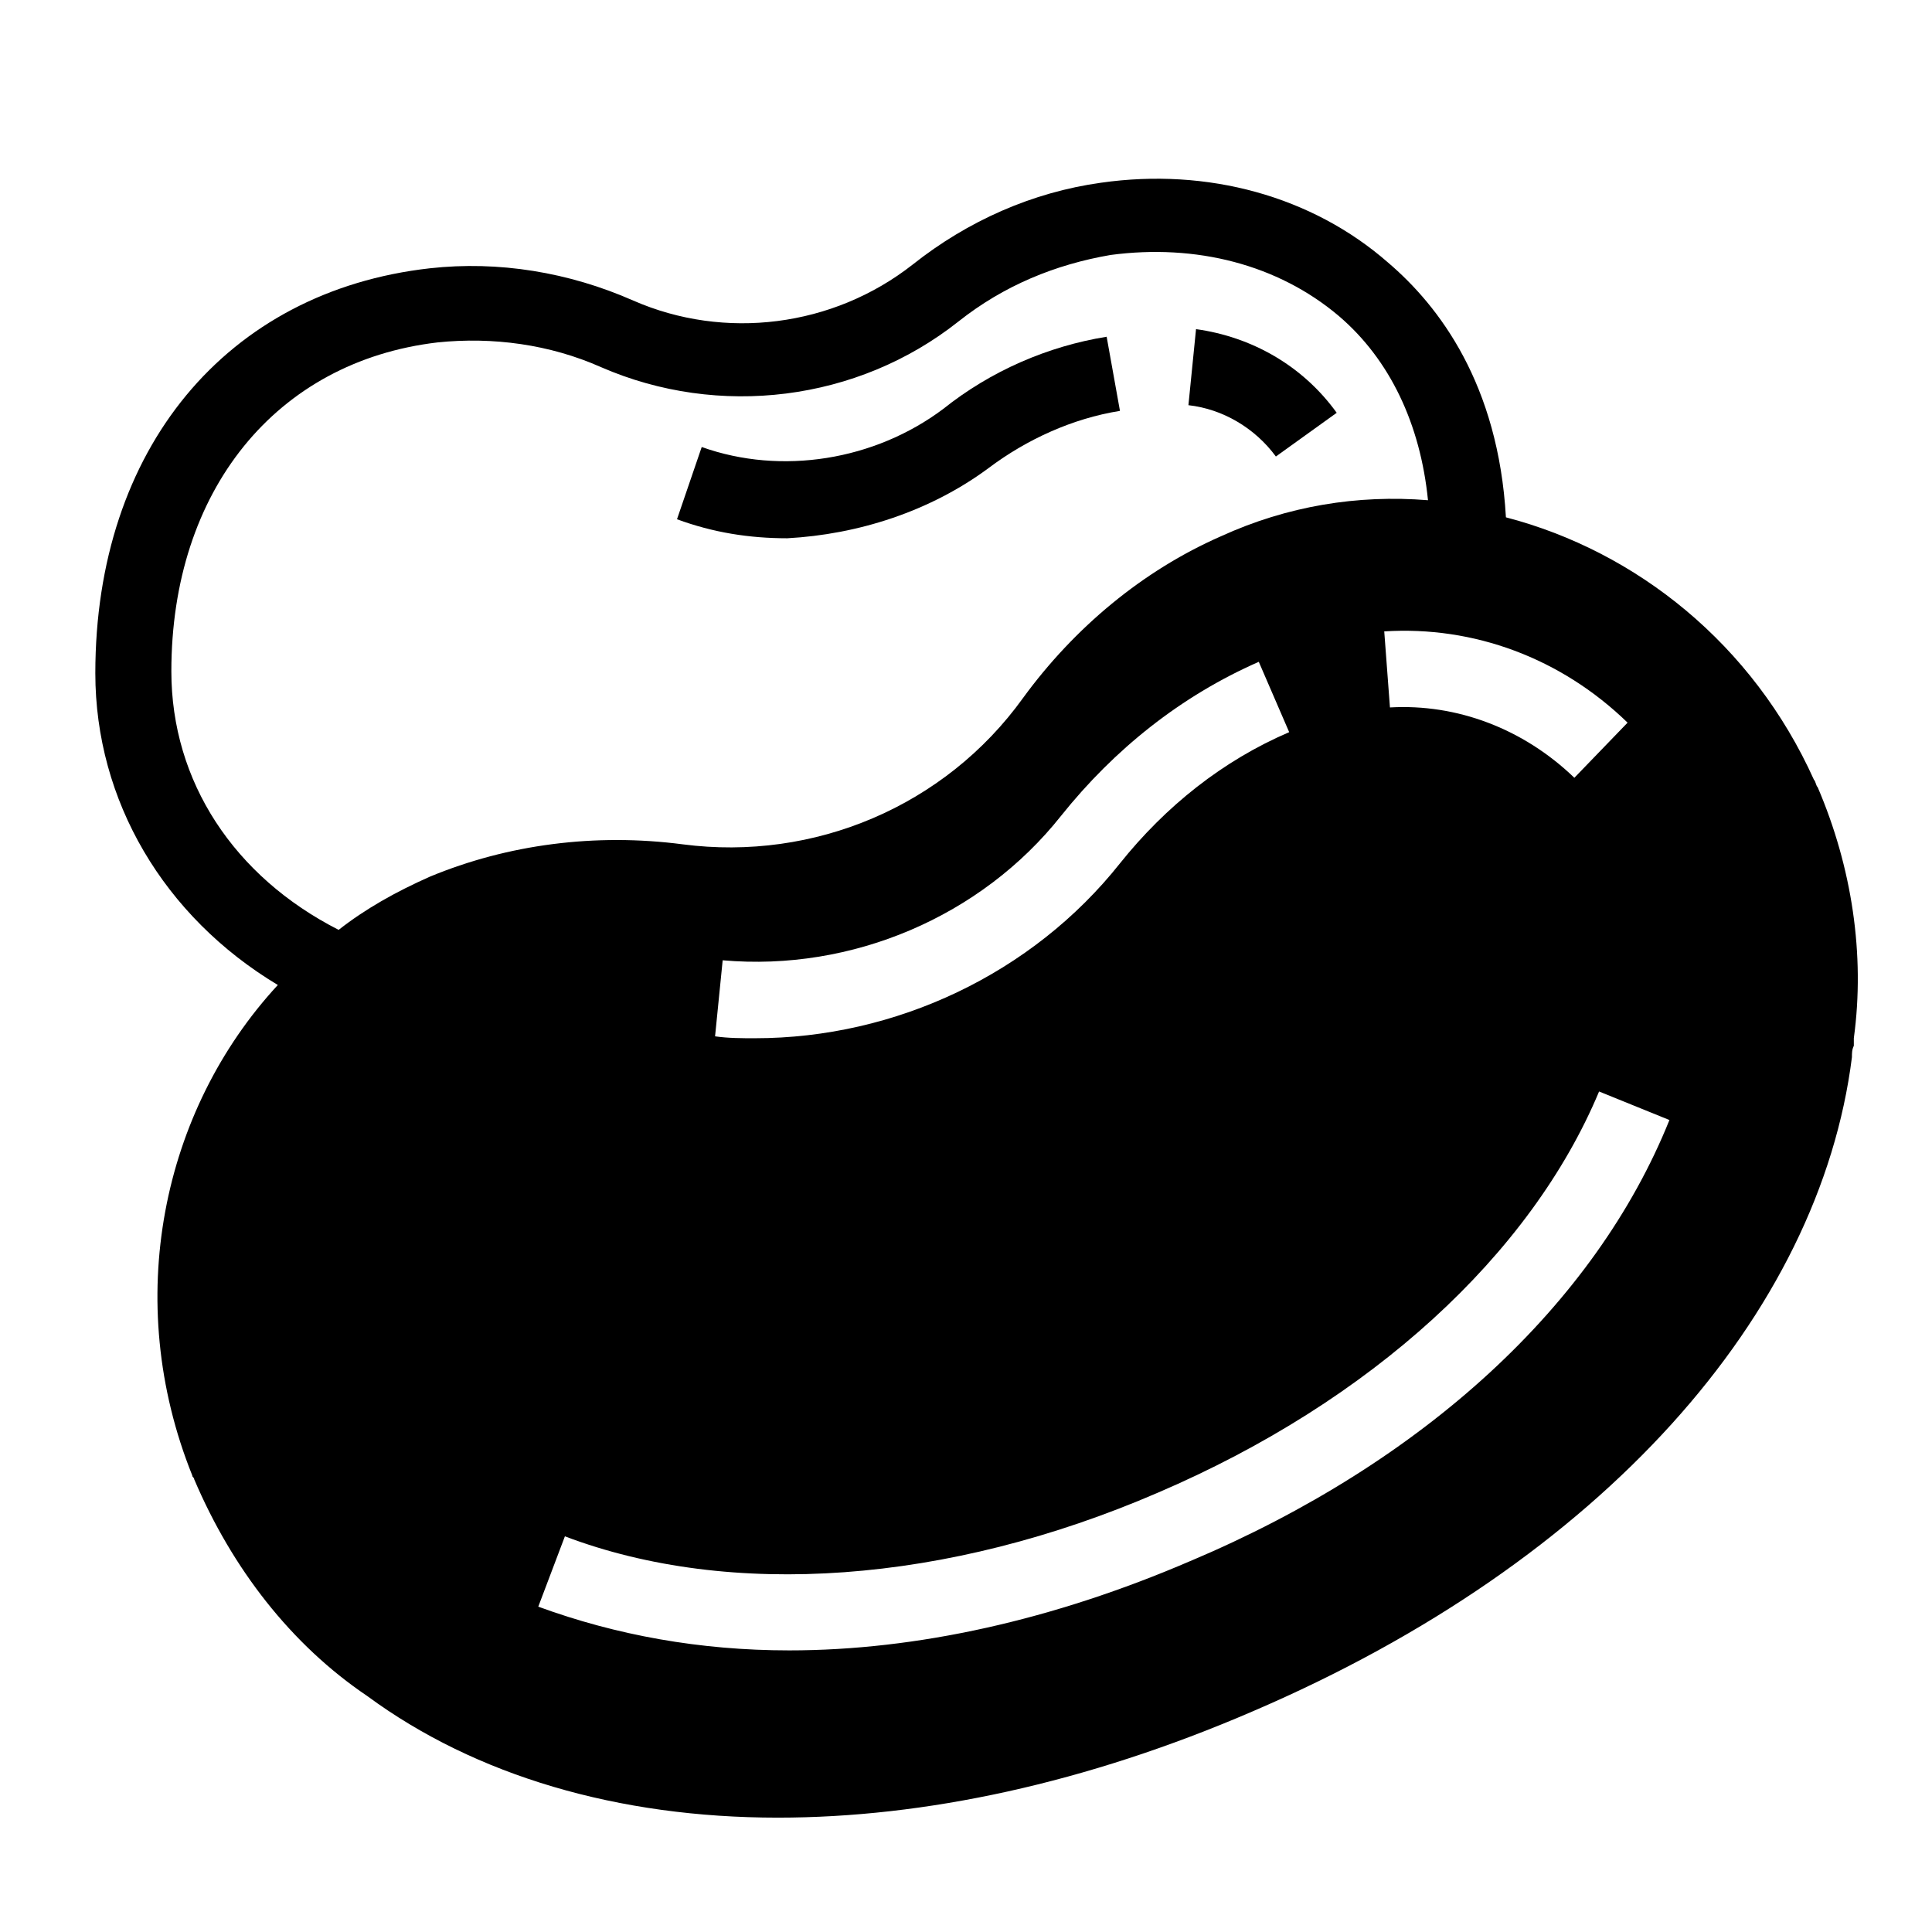 <?xml version="1.0" encoding="UTF-8"?>
<!-- Uploaded to: ICON Repo, www.svgrepo.com, Generator: ICON Repo Mixer Tools -->
<svg fill="#000000" width="800px" height="800px" version="1.1" viewBox="144 144 512 512" xmlns="http://www.w3.org/2000/svg">
 <g>
  <path d="m625.71 352.64c-0.504-0.504-0.504-1.512-1.008-2.016-16.121-35.77-46.855-60.457-81.617-69.527-2.016-35.266-17.633-55.922-31.234-67.512-20.152-17.633-47.863-25.191-76.074-21.16-18.137 2.519-35.266 10.078-49.879 21.664-21.16 16.625-49.879 20.152-74.059 9.574-17.129-7.559-35.77-10.578-53.906-8.566-53.906 6.047-88.672 47.863-88.672 107.31 0 33.754 18.137 64.488 48.367 82.625-30.73 33.25-41.312 83.633-22.672 129.98 0 0.504 0.504 0.504 0.504 1.008 10.078 23.68 25.695 43.832 45.848 57.434 28.719 21.16 66.504 32.242 108.82 32.242 38.793 0 81.617-9.07 125.95-28.215 92.699-39.801 150.14-105.3 158.7-173.31 0-1.008 0-2.016 0.504-3.023v-2.016c3.016-22.164-0.512-45.34-9.578-66.5zm-50.383-17.129-14.105 14.609c-13.602-13.098-31.234-19.648-48.871-18.641l-1.512-20.152c23.68-1.512 46.855 7.055 64.488 24.184zm-341.58 54.914c-27.711-14.105-44.336-39.297-44.336-68.52 0-47.863 27.711-82.121 70.535-87.16 14.609-1.512 29.727 0.504 43.328 6.551 31.234 13.602 68.016 9.07 94.715-12.09 12.09-9.574 25.695-15.113 40.305-17.633 22.672-3.023 44.336 2.519 60.457 16.121 13.602 11.586 21.664 28.719 23.68 48.871-18.641-1.512-37.281 1.512-54.914 9.574-20.656 9.07-38.793 24.184-52.395 42.824-20.656 28.719-55.418 43.328-90.184 38.793-23.176-3.023-46.352 0-67.008 8.566-9.07 4.027-17.133 8.559-24.184 14.102zm251.9-52.395c-17.633 7.559-32.746 19.648-44.84 34.762-23.176 29.223-59.449 46.352-96.73 46.352-3.527 0-7.055 0-10.578-0.504l2.016-20.152c34.258 3.023 68.52-11.586 89.68-38.289 14.105-17.633 31.738-31.738 52.395-40.809zm-26.195 219.66c-36.273 15.617-72.547 23.68-106.3 23.68-23.68 0-45.848-4.031-66.504-11.586l7.055-18.641c43.832 16.625 101.27 12.594 157.19-11.586 56.426-24.184 98.746-62.977 116.88-106.3l18.641 7.559c-19.648 48.863-64.988 90.68-126.96 116.88z"/>
  <path d="m406.04 268c10.078-7.559 22.168-13.098 34.762-15.113l-3.527-19.648c-15.617 2.519-30.73 9.07-43.328 19.145-18.137 13.602-42.824 17.633-63.984 10.078l-6.551 19.145c9.574 3.527 19.145 5.039 29.223 5.039 18.645-1.012 37.789-7.055 53.406-18.645z"/>
  <path d="m482.12 264.98 16.121-11.586c-9.07-12.594-22.672-20.152-37.281-22.168l-2.016 20.152c9.066 1.008 17.633 6.047 23.176 13.602z"/>
 </g>
</svg>